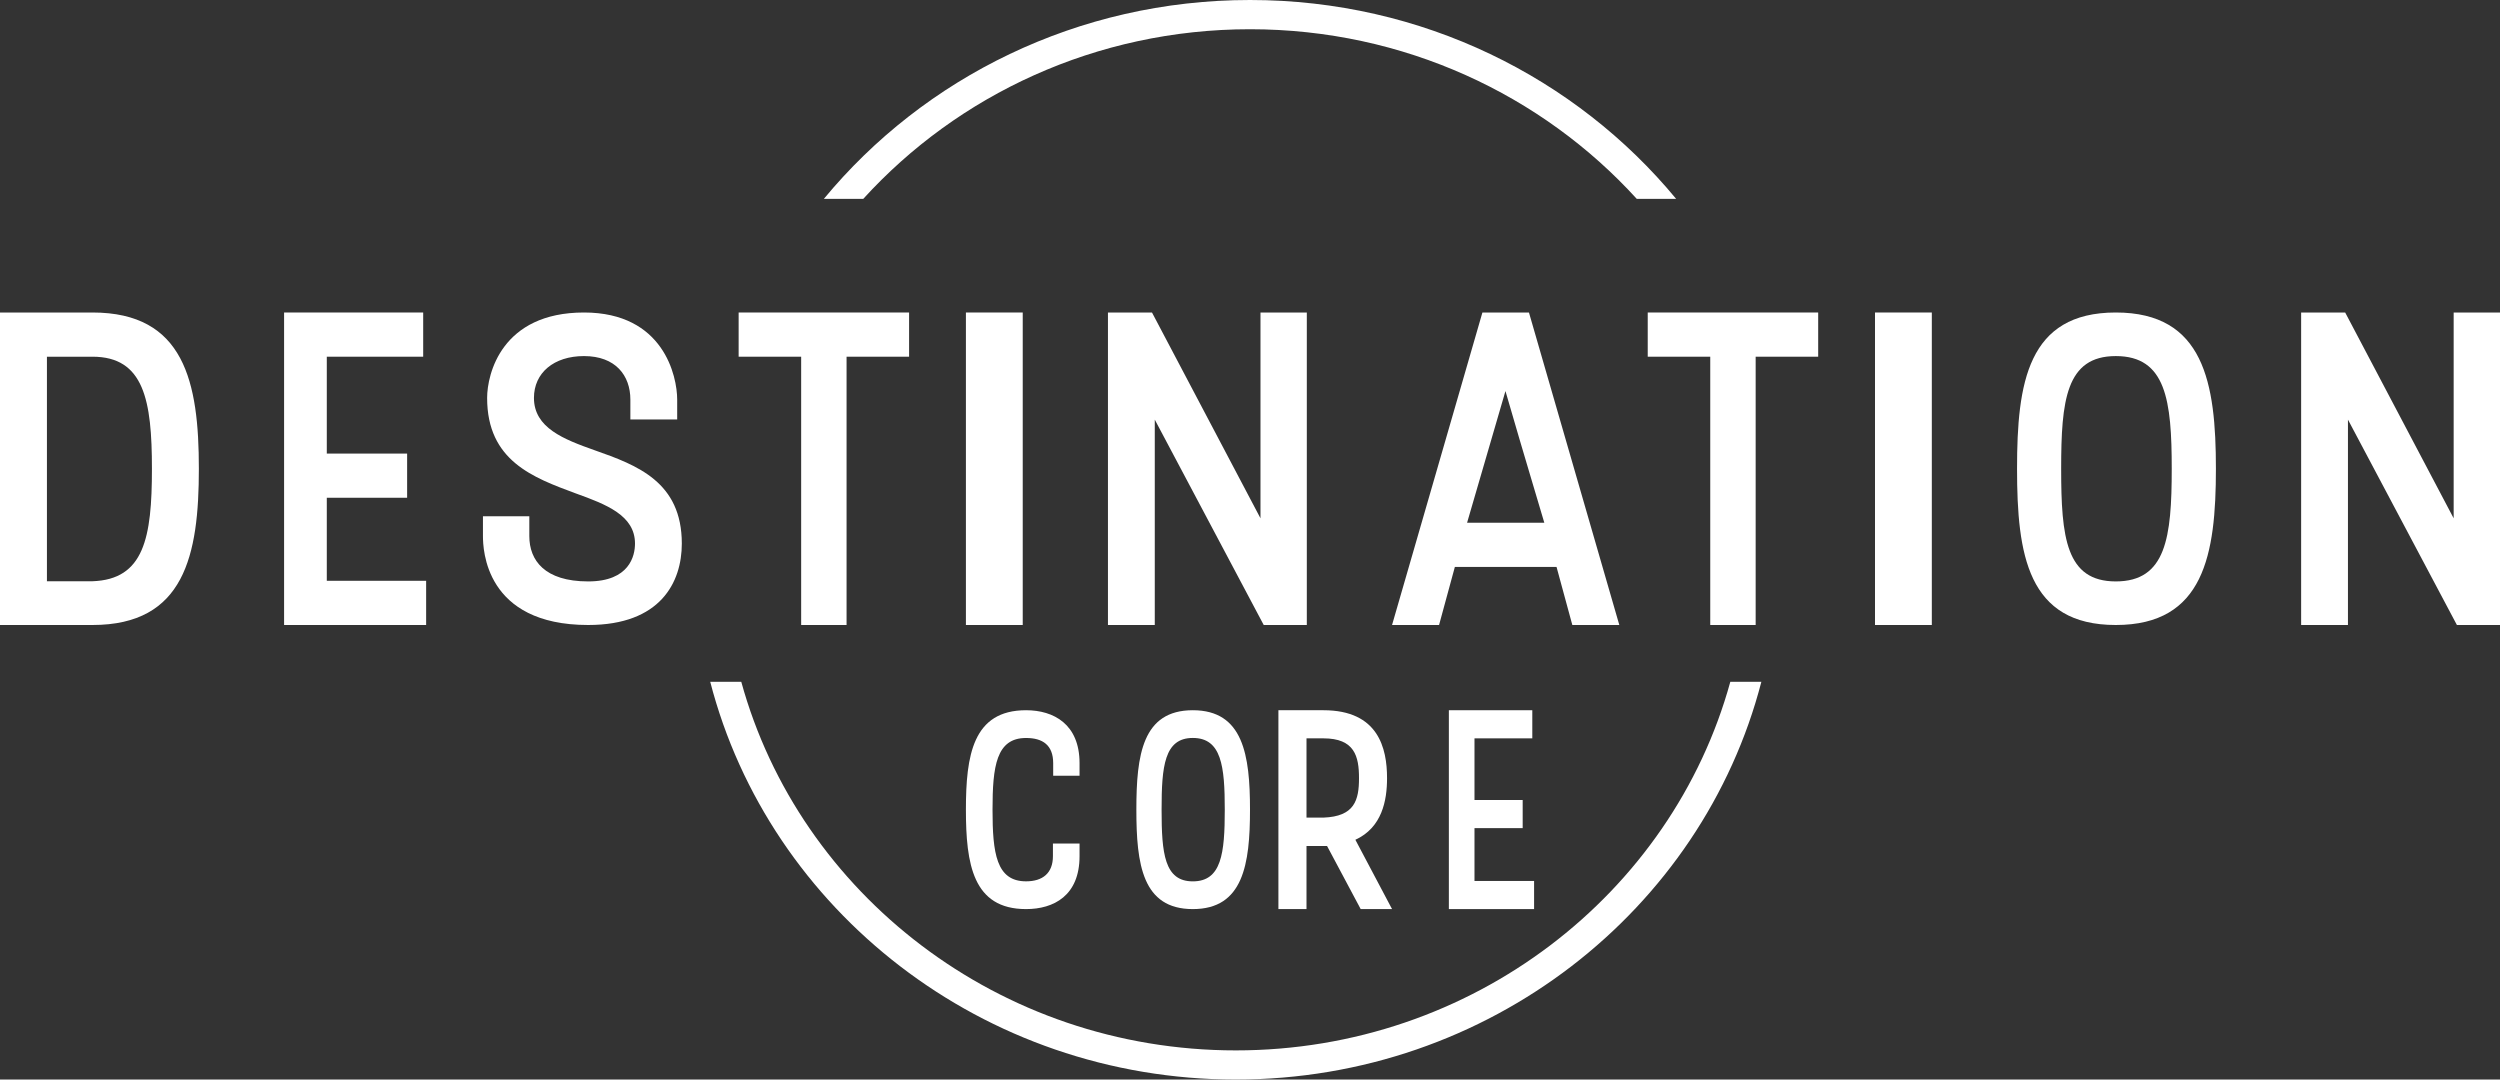 <svg width="88px" height="38px" viewBox="0 0 88 38" version="1.1" xmlns="http://www.w3.org/2000/svg" xmlns:xlink="http://www.w3.org/1999/xlink">
    <rect x="0" y="0" width="88" height="38" fill="#333333" stroke="none"/>
    <g id="Symbols" stroke="none" stroke-width="1" fill="none" fill-rule="evenodd">
        <g id="03.-Brand/Logo/Destination-Core/DC-LOGO" transform="translate(0, -23)" fill="#FFFFFF">
            <g id="Group-23" transform="translate(0, 23)">
                <path d="M1.652,20.46 L3.254,20.46 C5.07,20.397 5.348,18.936 5.348,16.5 C5.348,14.095 5.07,12.556 3.254,12.556 L1.652,12.556 L1.652,20.46 Z M0,11 L3.254,11 C6.493,11 7,13.451 7,16.5 C7,19.548 6.493,22 3.254,22 L0,22 L0,11 Z" id="Fill-1"></path>
                <polygon id="Fill-3" points="10 11 14.896 11 14.896 12.556 11.503 12.556 11.503 15.966 14.331 15.966 14.331 17.521 11.503 17.521 11.503 20.444 15 20.444 15 22 10 22"></polygon>
                <path d="M17,18.173 L18.632,18.173 L18.632,18.87 C18.632,19.723 19.17,20.466 20.704,20.466 C22.156,20.466 22.352,19.567 22.352,19.134 C22.352,18.142 21.341,17.755 20.264,17.367 C18.763,16.81 17.147,16.221 17.147,14.006 C17.147,13.169 17.653,11 20.557,11 C23.364,11 23.837,13.247 23.837,14.067 L23.837,14.765 L22.189,14.765 L22.189,14.067 C22.189,13.216 21.667,12.534 20.557,12.534 C19.497,12.534 18.795,13.123 18.795,14.006 C18.795,15.059 19.839,15.462 20.932,15.849 C22.433,16.376 24,16.965 24,19.134 C24,20.497 23.249,22 20.704,22 C17.066,22 17,19.32 17,18.87 L17,18.173 Z" id="Fill-5"></path>
                <polygon id="Fill-7" points="26 11 32 11 32 12.556 29.799 12.556 29.799 22 28.201 22 28.201 12.556 26 12.556"></polygon>
                <polygon id="Fill-9" points="34 22 36 22 36 11 34 11"></polygon>
                <polygon id="Fill-11" points="39 11 40.55 11 44.369 18.244 44.369 11 46 11 46 22 44.483 22 40.648 14.771 40.648 22 39 22"></polygon>
                <path d="M51.641,18.401 L54.36,18.401 C54.073,17.412 53.756,16.406 52.992,13.765 L51.641,18.401 Z M52.181,11 L53.819,11 L57,22 L55.346,22 L54.79,19.956 L51.211,19.956 L50.655,22 L49,22 L52.181,11 Z" id="Fill-12"></path>
                <polygon id="Fill-13" points="58 11 64 11 64 12.556 61.799 12.556 61.799 22 60.201 22 60.201 12.556 58 12.556"></polygon>
                <polygon id="Fill-14" points="66 22 68 22 68 11 66 11"></polygon>
                <path d="M74.476,20.466 C76.246,20.466 76.445,18.917 76.445,16.5 C76.445,14.099 76.246,12.534 74.476,12.534 C72.722,12.534 72.553,14.099 72.553,16.5 C72.553,18.917 72.722,20.466 74.476,20.466 M74.476,11 C77.584,11 78,13.48 78,16.5 C78,19.521 77.584,22 74.476,22 C71.369,22 71,19.521 71,16.5 C71,13.48 71.369,11 74.476,11" id="Fill-15"></path>
                <polygon id="Fill-16" points="81 11 82.55 11 86.369 18.244 86.369 11 88 11 88 22 86.483 22 82.648 14.771 82.648 22 81 22"></polygon>
                <path d="M30.387,7 C33.713,3.344 38.581,1.029 44,1.029 C49.419,1.029 54.287,3.344 57.614,7 L59,7 C55.479,2.737 50.066,0 44,0 C37.934,0 32.521,2.737 29,7 L30.387,7 Z" id="Fill-17"></path>
                <path d="M60.907,24 C58.855,31.461 51.83,36.974 43.5,36.974 C35.17,36.974 28.145,31.461 26.093,24 L25,24 C27.079,32.033 34.583,38 43.5,38 C52.417,38 59.922,32.033 62,24 L60.907,24 Z" id="Fill-18"></path>
                <path d="M38,30.137 C38,31.527 37.092,32 36.117,32 C34.244,32 34,30.412 34,28.5 C34,26.588 34.244,25 36.117,25 C37.092,25 38,25.493 38,26.863 L38,27.307 L37.072,27.307 L37.072,26.863 C37.072,26.232 36.707,25.977 36.117,25.977 C35.068,25.977 34.937,26.972 34.937,28.5 C34.937,30.029 35.068,31.023 36.117,31.023 C36.698,31.023 37.063,30.738 37.063,30.137 L37.063,29.693 L38,29.693 L38,30.137 Z" id="Fill-19"></path>
                <path d="M41.987,31.024 C42.998,31.024 43.112,30.038 43.112,28.5 C43.112,26.973 42.998,25.976 41.987,25.976 C40.985,25.976 40.888,26.973 40.888,28.5 C40.888,30.038 40.985,31.024 41.987,31.024 M41.987,25 C43.763,25 44,26.578 44,28.5 C44,30.423 43.763,32 41.987,32 C40.211,32 40,30.423 40,28.5 C40,26.578 40.211,25 41.987,25" id="Fill-20"></path>
                <path d="M45.989,28.78 L46.584,28.78 C47.68,28.74 47.837,28.169 47.837,27.39 C47.837,26.619 47.68,25.99 46.584,25.99 L45.989,25.99 L45.989,28.78 Z M45,25 L46.584,25 C48.522,25 48.824,26.34 48.824,27.39 C48.824,28.18 48.648,29.129 47.709,29.56 L49,32 L47.896,32 L46.713,29.78 L45.989,29.78 L45.989,32 L45,32 L45,25 Z" id="Fill-21"></path>
                <polygon id="Fill-22" points="51 25 53.937 25 53.937 25.99 51.902 25.99 51.902 28.16 53.598 28.16 53.598 29.15 51.902 29.15 51.902 31.01 54 31.01 54 32 51 32"></polygon>
            </g>
        </g>
    </g>
</svg>